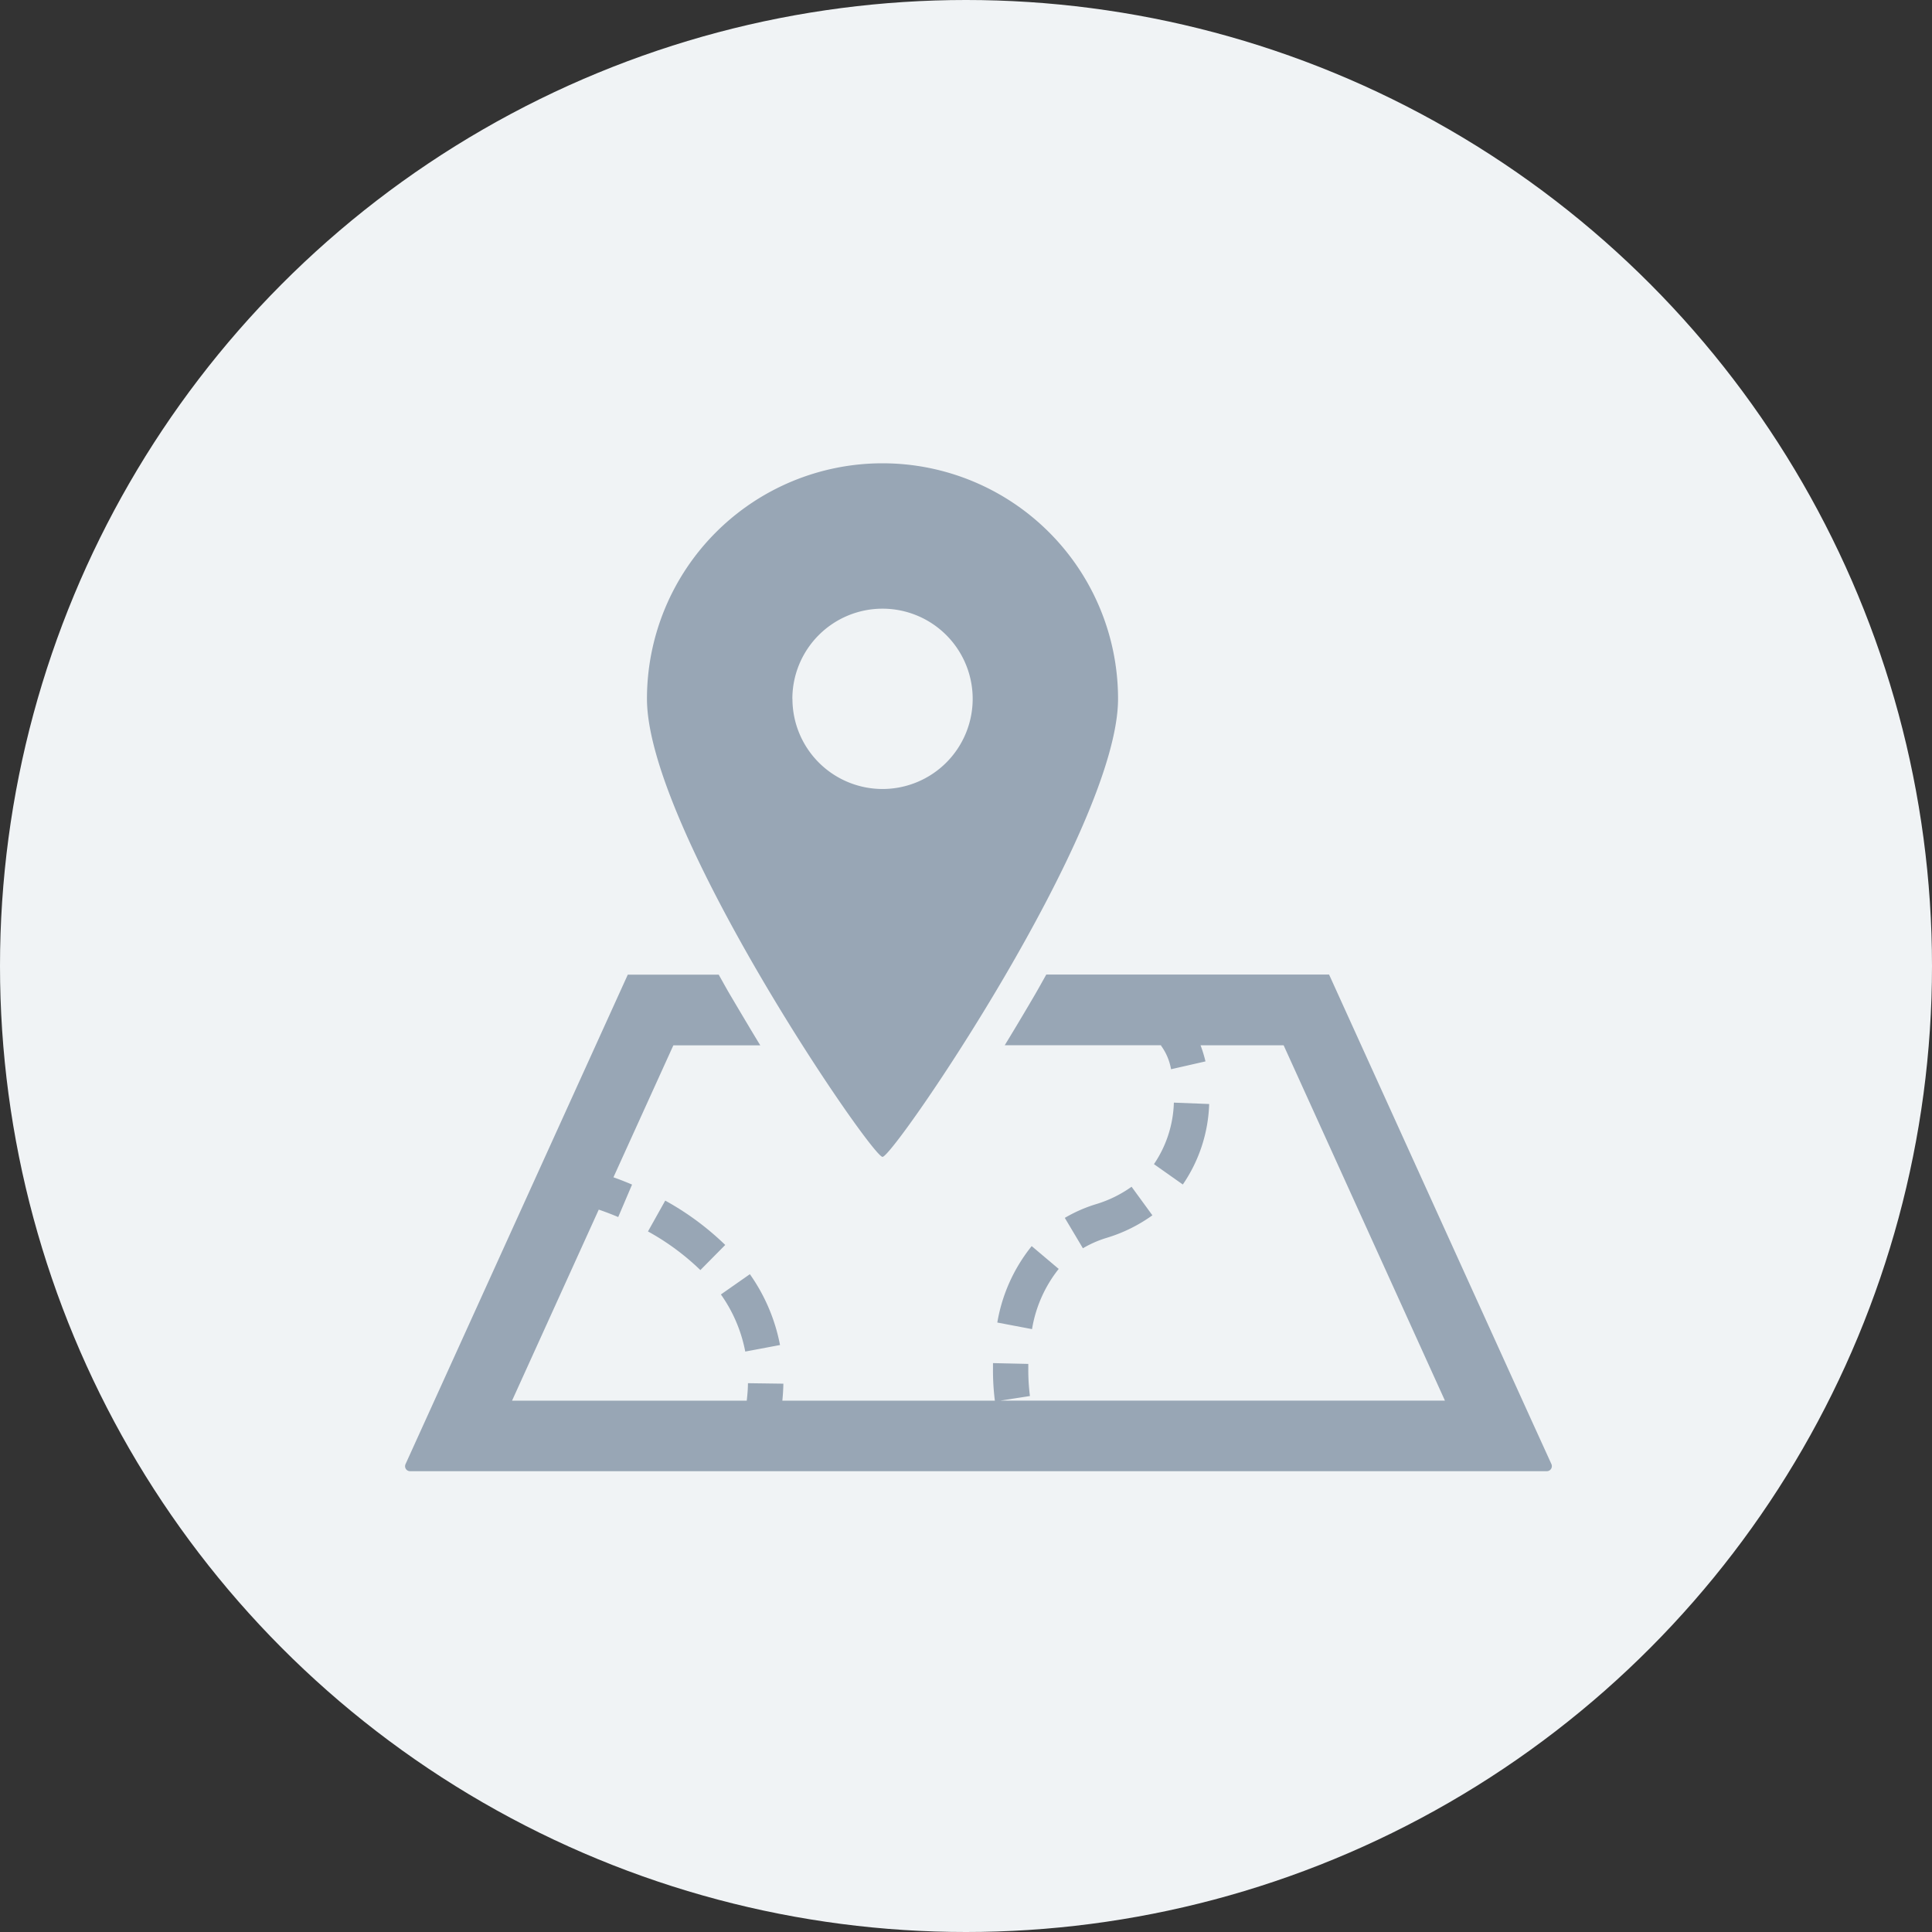 <svg xmlns="http://www.w3.org/2000/svg" width="120" height="120" viewBox="0 0 120 120"><rect x="0" y="0" width="120" height="120" fill="#333333" stroke="none"/><g transform="translate(-674 -6152)"><circle cx="60" cy="60" r="60" transform="translate(674 6152)" fill="#f0f3f5"/><g transform="translate(699.163 6149.777)"><path d="M268.2,381.917l-1.678-1.417a10.3,10.3,0,0,0-2.135,4.747l2.156.409A8.129,8.129,0,0,1,268.2,381.917Z" transform="translate(-227.605 -300.879)" fill="#98a6b5"/><path d="M299.979,355.8l-1.293-1.774a7.5,7.5,0,0,1-2.208,1.082,9.006,9.006,0,0,0-1.939.852l1.124,1.887a6.753,6.753,0,0,1,1.463-.643A9.608,9.608,0,0,0,299.979,355.8Z" transform="translate(-253.565 -278.092)" fill="#98a6b5"/><path d="M335.588,316.438a7.155,7.155,0,0,1-1.237,3.821l1.793,1.265a9.359,9.359,0,0,0,1.637-5Z" transform="translate(-287.84 -245.729)" fill="#98a6b5"/><path d="M144.692,397.431a11.31,11.31,0,0,0-1.872-4.4l-1.8,1.259v0a9.074,9.074,0,0,1,1.513,3.547Z" transform="translate(-121.407 -311.666)" fill="#98a6b5"/><path d="M109.517,360.2l-1.072,1.915a15.214,15.214,0,0,1,3.254,2.4l1.545-1.561A17.4,17.4,0,0,0,109.517,360.2Z" transform="translate(-93.361 -283.405)" fill="#98a6b5"/><path d="M71.2,289.66,69.988,287l-12.6-27.75H39.825c-.237.417-.452.813-.7,1.239-.676,1.157-1.3,2.2-1.882,3.152h9.719l-.017.017a3.5,3.5,0,0,1,.628,1.474l2.139-.487a8.61,8.61,0,0,0-.306-1h5.16l10.019,22.07H36.969l1.837-.285,0-.017a12.737,12.737,0,0,1-.1-1.63c0-.113,0-.228,0-.348l-2.193-.05c0,.137,0,.267,0,.4a14.817,14.817,0,0,0,.117,1.932h-13.2c.035-.359.059-.711.063-1.054l-2.2-.03c0,.348-.033.713-.074,1.085H6.641l5.386-11.866c.322.109.733.261,1.209.461l.859-2.017c-.439-.187-.826-.335-1.156-.452l3.721-8.195h5.4c-.578-.948-1.2-2-1.882-3.152-.25-.426-.465-.822-.7-1.239H13.83L.025,289.66a.32.32,0,0,0,.022.3.316.316,0,0,0,.263.139h70.6a.316.316,0,0,0,.263-.139A.32.32,0,0,0,71.2,289.66Z" transform="translate(0 -196.497)" fill="#98a6b5"/><path d="M122.623,74.078c.7,0,14.629-20.368,14.629-28.449a14.63,14.63,0,0,0-29.26,0C107.992,53.711,121.928,74.078,122.623,74.078Zm-5.6-28.449a5.6,5.6,0,1,1,5.6,5.6A5.6,5.6,0,0,1,117.028,45.629Z" transform="translate(-92.971)" fill="#98a6b5"/></g></g></svg>